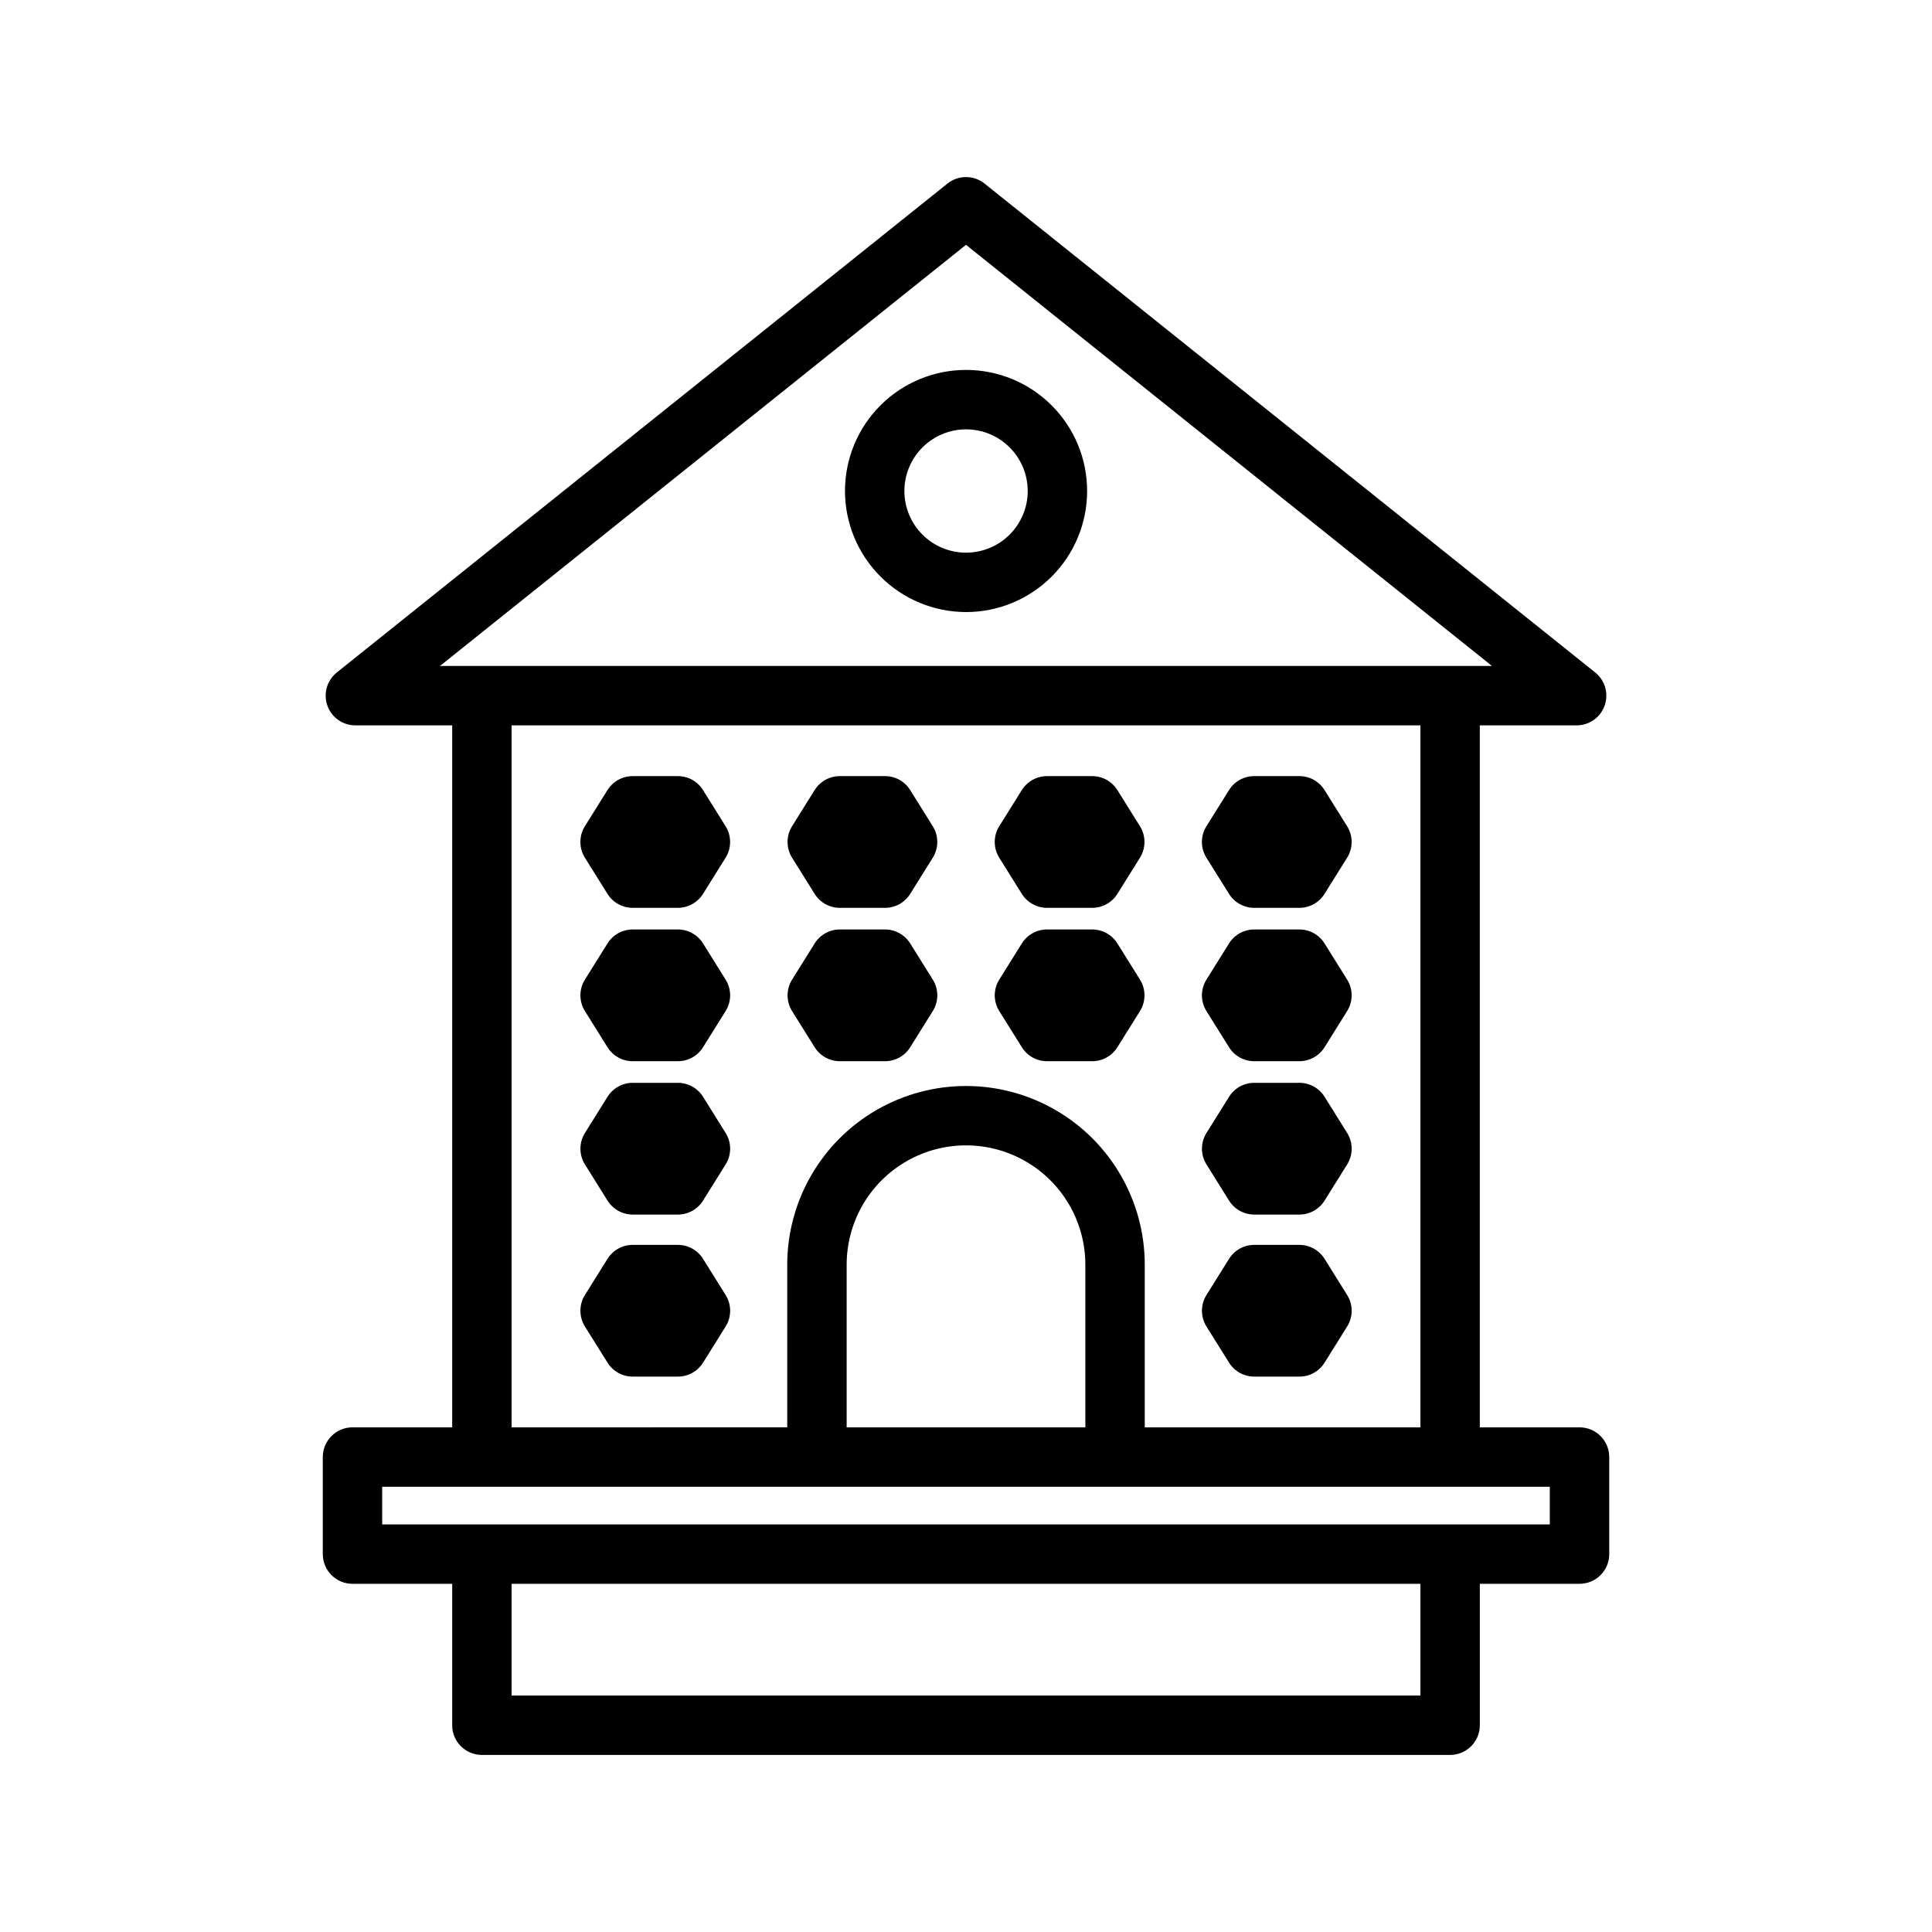<?xml version="1.0" encoding="UTF-8"?>
<!-- Uploaded to: ICON Repo, www.svgrepo.com, Generator: ICON Repo Mixer Tools -->
<svg fill="#000000" width="800px" height="800px" version="1.1" viewBox="144 144 512 512" xmlns="http://www.w3.org/2000/svg">
 <path d="m562.59 522.26h-26.422v-186.03h25.66c3.344 0 6.32-2.109 7.426-5.266 1.109-3.152 0.102-6.66-2.504-8.75l-161.83-129.56c-2.875-2.305-6.965-2.305-9.84 0l-161.82 129.56c-2.609 2.09-3.617 5.598-2.508 8.75 1.105 3.156 4.082 5.266 7.426 5.266h25.66v186.03h-26.422c-4.348 0-7.871 3.523-7.871 7.871v25.723c0 4.348 3.523 7.871 7.871 7.871h26.426v37.477h-0.004c0 4.348 3.527 7.871 7.875 7.871h256.59c4.348 0 7.871-3.523 7.871-7.871v-37.477h26.422c4.348 0 7.871-3.523 7.871-7.871v-25.723c0-4.348-3.523-7.871-7.871-7.871zm-162.59-313.38 139.39 111.61h-278.79zm-120.42 127.35h240.84v186.03h-73.047v-43.133c-0.012-16.914-9.047-32.535-23.699-40.988-14.648-8.453-32.695-8.453-47.348 0-14.648 8.453-23.684 24.074-23.699 40.988v43.129l-73.047 0.004zm152.05 186.03h-63.258v-43.133c0.012-11.289 6.043-21.719 15.824-27.359 9.781-5.644 21.828-5.644 31.609 0 9.781 5.641 15.812 16.07 15.824 27.359zm88.789 71.07h-240.84v-29.602l240.84-0.004zm34.293-45.348h-309.43v-9.98h309.43zm-255.71-176.68c-1.59-2.551-1.59-5.789 0-8.34l5.984-9.586 0.004 0.004c1.438-2.305 3.961-3.707 6.676-3.703h11.969c2.715-0.004 5.238 1.398 6.676 3.703l5.984 9.586v-0.004c1.594 2.551 1.594 5.789 0 8.34l-5.984 9.586v-0.004c-1.438 2.305-3.961 3.703-6.676 3.703h-11.969c-2.715 0-5.238-1.398-6.676-3.703zm54.902 0c-1.59-2.555-1.59-5.789 0-8.34l5.984-9.586v0.004c1.438-2.305 3.961-3.703 6.68-3.703h11.969c2.715-0.004 5.238 1.398 6.676 3.703l5.984 9.586v-0.004c1.594 2.551 1.594 5.789 0 8.34l-5.984 9.586v-0.004c-1.438 2.305-3.961 3.703-6.676 3.703h-11.969c-2.719 0-5.242-1.398-6.68-3.703zm54.902 0h0.004c-1.594-2.551-1.594-5.789 0-8.34l5.984-9.586v0.004c1.438-2.305 3.961-3.703 6.676-3.703h11.969c2.719 0 5.242 1.398 6.68 3.703l5.984 9.586v-0.004c1.594 2.551 1.594 5.789 0 8.34l-5.984 9.586v-0.004c-1.438 2.305-3.961 3.703-6.68 3.703h-11.969c-2.715 0-5.238-1.398-6.676-3.703zm54.902 0h0.004c-1.594-2.551-1.594-5.789 0-8.34l5.988-9.582c1.438-2.305 3.961-3.703 6.676-3.703h11.965c2.715 0 5.238 1.398 6.676 3.703l5.984 9.586v-0.004c1.598 2.551 1.598 5.789 0 8.34l-5.984 9.586v-0.004c-1.438 2.305-3.961 3.703-6.676 3.703h-11.965c-2.715 0-5.238-1.398-6.676-3.703zm-127.41 32.305c1.594 2.551 1.594 5.785 0 8.336l-5.984 9.586c-1.438 2.301-3.961 3.703-6.676 3.703h-11.969c-2.715 0-5.238-1.402-6.676-3.703l-5.984-9.586c-1.594-2.551-1.594-5.785 0-8.336l5.984-9.586c1.438-2.305 3.961-3.703 6.676-3.703h11.969c2.715 0 5.238 1.398 6.676 3.703zm17.609 8.336h0.004c-1.594-2.551-1.594-5.785 0-8.336l5.984-9.586h-0.004c1.438-2.305 3.965-3.703 6.68-3.703h11.969c2.715 0 5.238 1.398 6.676 3.703l5.984 9.586c1.594 2.551 1.594 5.785 0 8.336l-5.984 9.586c-1.438 2.301-3.961 3.703-6.676 3.703h-11.969c-2.715 0-5.242-1.402-6.68-3.703zm54.902 0h0.004c-1.594-2.551-1.594-5.789 0-8.336l5.984-9.586c1.438-2.305 3.961-3.703 6.676-3.703h11.969c2.719 0 5.242 1.398 6.68 3.703l5.984 9.586c1.594 2.547 1.594 5.785 0 8.336l-5.984 9.586v-0.004c-1.438 2.305-3.961 3.707-6.68 3.707h-11.969c-2.715 0-5.238-1.402-6.676-3.707zm54.902 0h0.008c-1.598-2.551-1.598-5.789 0-8.336l5.984-9.586c1.438-2.305 3.961-3.703 6.676-3.703h11.965c2.715 0 5.238 1.398 6.676 3.703l5.984 9.586c1.598 2.547 1.598 5.785 0 8.336l-5.984 9.586c-1.438 2.301-3.961 3.703-6.676 3.703h-11.965c-2.715 0-5.238-1.402-6.676-3.703zm-127.41 32.305c1.594 2.551 1.594 5.785 0 8.336l-5.984 9.586c-1.438 2.305-3.961 3.703-6.676 3.703h-11.969c-2.715 0-5.238-1.398-6.676-3.703l-5.984-9.586c-1.594-2.551-1.594-5.785 0-8.336l5.984-9.586c1.438-2.301 3.961-3.703 6.676-3.703h11.969c2.715 0 5.238 1.402 6.676 3.703zm127.42 8.336h0.004c-1.598-2.551-1.598-5.785 0-8.336l5.984-9.586c1.438-2.301 3.961-3.703 6.676-3.703h11.965c2.715 0 5.238 1.402 6.676 3.703l5.984 9.586c1.598 2.551 1.598 5.785 0 8.336l-5.984 9.586c-1.438 2.305-3.961 3.703-6.676 3.703h-11.965c-2.715 0-5.238-1.398-6.676-3.703zm-127.42 34.609c1.594 2.551 1.594 5.789 0 8.34l-5.984 9.586v-0.004c-1.438 2.305-3.961 3.703-6.676 3.703h-11.969c-2.715 0-5.238-1.398-6.676-3.703l-5.988-9.582c-1.59-2.551-1.59-5.789 0-8.34l5.984-9.586 0.004 0.004c1.438-2.305 3.961-3.707 6.676-3.703h11.969c2.715-0.004 5.238 1.398 6.676 3.703zm127.42 8.34c-1.594-2.551-1.594-5.789 0-8.34l5.988-9.582c1.438-2.305 3.961-3.703 6.676-3.703h11.965c2.715 0 5.238 1.398 6.676 3.703l5.984 9.586v-0.004c1.598 2.551 1.598 5.789 0 8.34l-5.984 9.586v-0.004c-1.438 2.305-3.961 3.703-6.676 3.703h-11.965c-2.715 0-5.238-1.398-6.676-3.703zm-63.707-189.33c8.508 0 16.668-3.379 22.688-9.395 6.016-6.019 9.395-14.18 9.395-22.688 0-8.512-3.379-16.672-9.398-22.688-6.016-6.019-14.176-9.398-22.688-9.398-8.508 0-16.668 3.383-22.688 9.398-6.016 6.016-9.395 14.18-9.395 22.688 0.008 8.508 3.391 16.664 9.406 22.676 6.016 6.016 14.172 9.398 22.68 9.406zm0-48.426v0.004c4.332 0 8.488 1.719 11.551 4.785 3.066 3.062 4.789 7.219 4.789 11.555 0 4.332-1.723 8.488-4.789 11.555-3.062 3.062-7.219 4.785-11.555 4.785-4.332 0-8.488-1.723-11.555-4.785-3.062-3.066-4.785-7.223-4.785-11.555 0.004-4.332 1.727-8.488 4.793-11.551 3.062-3.062 7.215-4.785 11.551-4.789z"/>
</svg>